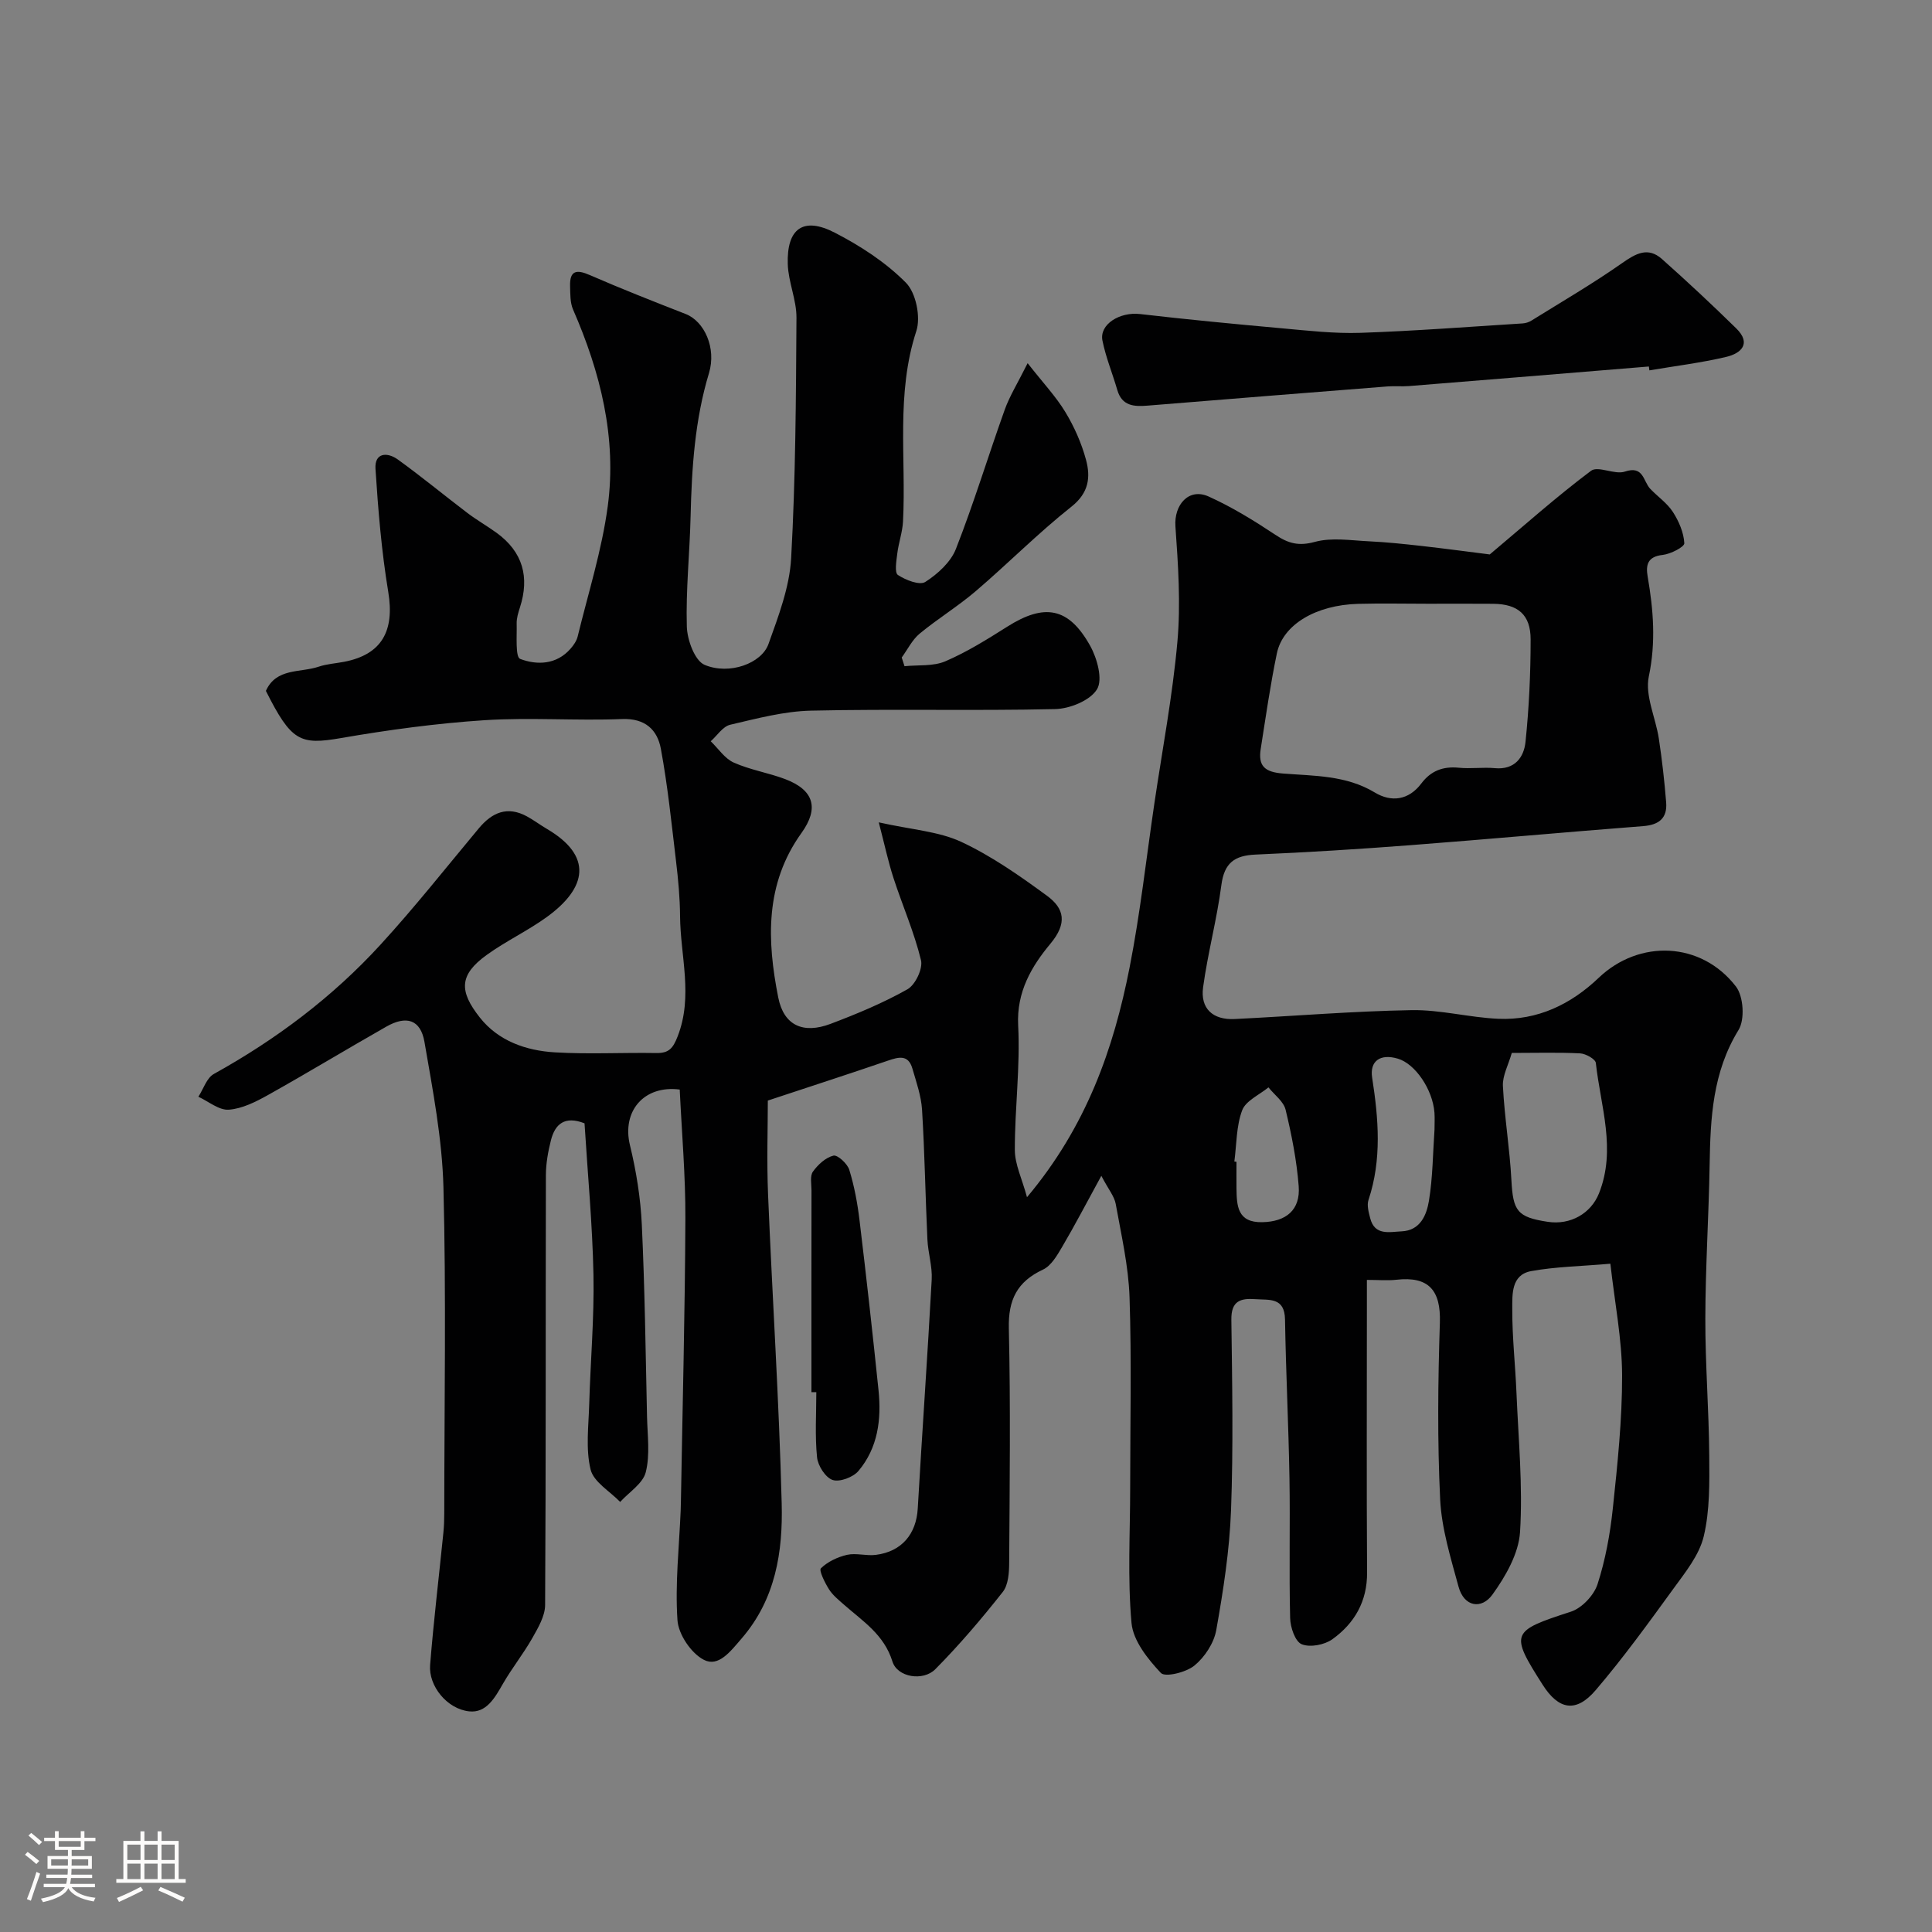 <svg enable-background="new 0 0 400 400" viewBox="0 0 400 400" xmlns="http://www.w3.org/2000/svg"><rect x="0" y="0" width="400" height="400" fill="#808080" stroke="none"/><path d="m5.17 384 .55-.58c.85.61 1.65 1.24 2.4 1.87l-.59.64c-.83-.73-1.62-1.38-2.36-1.93m1.22 9.53-.82-.34c.71-1.76 1.37-3.64 1.98-5.63.24.13.5.25.76.36-.6 1.67-1.24 3.54-1.92 5.61m-.5-13.5.57-.54c.56.44 1.31 1.06 2.26 1.87l-.64.64c-.68-.66-1.41-1.32-2.19-1.97m3.25.46h2.24v-1.36h.77v1.36h4.57v-1.36h.76v1.36h2.28v.69h-2.28v1.84h-2.64v1.26h4.18v2.64h-4.21c0 .45-.02.86-.05 1.21h4.32v.69h-4.38c-.04.34-.1.75-.19 1.22h5.15v.69h-4.82c.87 1.19 2.51 1.92 4.93 2.19-.17.31-.3.57-.37.76-2.77-.49-4.52-1.41-5.26-2.76-.56 1.26-2.3 2.23-5.24 2.9-.12-.24-.26-.48-.43-.72 2.73-.55 4.38-1.34 4.96-2.38h-4.38v-.69h4.65c.1-.38.17-.79.21-1.22h-4.32v-.69h4.4c.03-.34.05-.75.05-1.21h-4.2v-2.64h4.23v-1.26h-2.69v-1.84h-2.24zm1.46 4.46v1.29h3.45c.01-.4.02-.57.01-.53v-.32-.45h-3.46zm1.55-2.59h4.57v-1.19h-4.57zm6.11 2.59h-3.42v.77c-.01.19-.01.37-.02.53h3.44v-1.29z" fill="#fcfbfa"/><path d="m32.63 379.16h.82v1.98h3.54v7.89h1.46v.78h-14.37v-.78h1.46v-7.89h3.54v-1.98h.82v1.98h2.73zm-3.49 11.48.5.73c-1.61.82-3.28 1.63-5 2.41-.13-.27-.28-.55-.44-.82 1.75-.72 3.4-1.49 4.94-2.32m-2.78-5.55h2.73v-3.18h-2.73zm0 3.95h2.73v-3.2h-2.73zm3.54-3.95h2.73v-3.18h-2.73zm0 3.95h2.73v-3.2h-2.73zm7.89 4.68c-1.84-.92-3.51-1.7-5.02-2.32l.45-.73c1.89.8 3.57 1.55 5.04 2.23zm-1.62-11.81h-2.73v3.18h2.73zm-2.73 7.13h2.73v-3.2h-2.73z" fill="#fcfbfa"/><g fill="#010102"><path d="m333.41 261.64c-6.28.54-11.42.62-16.4 1.53-4.18.77-3.9 4.87-3.91 7.92-.02 5.77.63 11.53.87 17.3.4 9.6 1.33 19.24.74 28.78-.28 4.47-2.99 9.2-5.73 12.99-2.2 3.05-5.85 2.61-7.01-1.67-1.61-5.94-3.5-11.98-3.8-18.05-.59-12.17-.46-24.4-.06-36.59.22-6.67-2.28-9.66-9.01-8.89-1.79.2-3.62.03-6.1.03v5.57c0 18.33-.08 36.66.04 54.99.04 6.01-2.6 10.54-7.19 13.84-1.63 1.17-4.62 1.74-6.35 1.03-1.35-.55-2.35-3.5-2.39-5.42-.24-9.66.02-19.33-.14-28.99-.19-10.94-.74-21.87-.92-32.8-.07-4.67-3.23-4.02-6.14-4.23-3.11-.23-5.02.38-4.97 4.24.17 13.16.42 26.34-.07 39.49-.31 8.3-1.6 16.6-3.06 24.8-.48 2.68-2.39 5.59-4.52 7.33-1.72 1.41-6.05 2.47-6.94 1.53-2.71-2.88-5.74-6.66-6.08-10.33-.84-9.26-.28-18.64-.28-27.97 0-13.17.31-26.34-.13-39.49-.22-6.47-1.71-12.9-2.86-19.31-.28-1.58-1.5-3-2.98-5.83-3.14 5.73-5.5 10.28-8.1 14.69-1.05 1.78-2.28 3.94-3.99 4.73-5.34 2.5-7.2 6.23-7.06 12.15.37 16.16.17 32.33.07 48.49-.01 2.06-.16 4.62-1.33 6.1-4.38 5.55-8.98 10.96-13.95 15.98-2.54 2.57-7.88 1.69-8.89-1.58-1.73-5.58-6.11-8.32-10.01-11.75-1.12-.99-2.35-1.97-3.13-3.21-.85-1.35-2.12-3.9-1.67-4.34 1.4-1.37 3.46-2.34 5.42-2.79 1.88-.42 3.99.26 5.94.01 5.38-.67 8.39-4.33 8.69-9.6.91-15.8 2.03-31.59 2.89-47.4.15-2.74-.76-5.52-.89-8.29-.42-8.95-.56-17.92-1.11-26.87-.18-2.88-1.19-5.73-2-8.53-.86-2.98-2.89-2.38-5.14-1.61-7.94 2.72-15.92 5.3-24.79 8.24 0 5.52-.24 12.52.05 19.49.88 21.31 2.28 42.59 2.82 63.91.26 9.98-1.23 19.8-8.32 28-2.32 2.69-4.76 5.93-7.77 4.4-2.64-1.34-5.3-5.28-5.49-8.24-.51-7.55.36-15.18.67-22.79.03-.67.04-1.33.05-2 .33-19.43.84-38.86.92-58.3.04-8.92-.75-17.84-1.17-26.75-7.43-.95-12.02 4.51-10.3 11.54 1.3 5.35 2.19 10.9 2.45 16.4.62 13.25.79 26.53 1.08 39.8.09 3.85.65 7.86-.26 11.48-.59 2.35-3.46 4.13-5.3 6.16-2.14-2.22-5.51-4.14-6.13-6.73-1.03-4.27-.41-8.97-.28-13.49.26-8.94 1.05-17.88.88-26.8-.21-10.52-1.21-21.03-1.85-31.37-4.1-1.6-6.1.15-6.95 3.49-.6 2.36-1.04 4.82-1.05 7.24-.07 29.66.02 59.33-.16 88.99-.01 2.32-1.47 4.76-2.68 6.91-1.85 3.25-4.22 6.21-6.08 9.45-1.65 2.87-3.41 6.05-6.96 5.67-4.6-.49-8.44-5.28-8.09-9.6.73-9.16 1.83-18.28 2.75-27.42.13-1.32.18-2.65.18-3.98.01-22.5.41-45-.17-67.49-.26-10.07-2.21-20.14-3.93-30.11-.8-4.62-3.72-5.54-7.89-3.17-8.2 4.66-16.26 9.55-24.48 14.15-2.53 1.41-5.36 2.85-8.14 3.05-2.03.15-4.2-1.72-6.3-2.68 1.05-1.61 1.72-3.9 3.21-4.72 12.9-7.15 24.56-15.91 34.5-26.77 7.09-7.74 13.62-16.01 20.35-24.08 2.75-3.3 5.91-4.68 9.96-2.48 1.43.78 2.75 1.78 4.15 2.6 9.53 5.6 8.34 12.19-.07 18.27-3.95 2.85-8.44 4.96-12.39 7.81-5.79 4.17-5.71 7.54-1.45 12.95 3.84 4.88 9.59 6.88 15.58 7.23 6.98.41 13.99.02 20.99.14 2.6.04 3.45-1 4.4-3.45 3.25-8.33.56-16.62.5-24.91-.03-3.78-.38-7.56-.83-11.32-.93-7.79-1.72-15.62-3.15-23.33-.72-3.88-3.21-6.33-8.03-6.14-9.48.38-19.02-.37-28.48.24-9.95.65-19.89 2-29.72 3.7-8.46 1.46-10.27.72-15.54-9.77 2.15-4.8 7.12-3.72 10.93-5.01 1.68-.57 3.51-.67 5.26-1.01 7.81-1.5 10.49-6.39 9.14-14.5-1.39-8.4-2.09-16.94-2.64-25.45-.22-3.4 2.47-3.49 4.62-1.94 4.91 3.54 9.59 7.41 14.42 11.08 1.95 1.48 4.09 2.69 6.07 4.13 5.4 3.94 6.82 9.14 4.8 15.42-.35 1.08-.71 2.24-.68 3.35.07 2.55-.3 6.92.72 7.31 3.49 1.32 7.53 1.22 10.44-2.12.63-.72 1.25-1.61 1.47-2.52 2.18-8.97 5.01-17.87 6.23-26.98 1.89-14.17-1.51-27.71-7.19-40.73-.62-1.43-.56-3.21-.61-4.84-.09-3.25 1.34-3.48 4.08-2.28 6.55 2.85 13.21 5.47 19.87 8.07 3.83 1.5 6.38 7 4.81 12.22-2.94 9.71-3.57 19.64-3.81 29.68-.18 7.6-1 15.21-.78 22.8.08 2.78 1.65 7.09 3.7 7.94 5.13 2.14 11.77-.31 13.2-4.31 2.07-5.78 4.37-11.79 4.7-17.8.92-16.56 1-33.18 1.1-49.78.02-3.68-1.68-7.36-1.8-11.07-.24-7.41 3.22-9.89 9.73-6.53 5.32 2.74 10.56 6.15 14.73 10.36 2.08 2.09 3.1 7.11 2.16 10-4.26 13.01-2.09 26.28-2.76 39.41-.11 2.24-.92 4.44-1.19 6.69-.19 1.51-.59 3.93.13 4.41 1.6 1.06 4.5 2.2 5.68 1.44 2.56-1.64 5.27-4.1 6.34-6.85 3.71-9.47 6.67-19.23 10.1-28.81 1.01-2.82 2.64-5.42 4.74-9.63 3.26 4.16 5.89 6.94 7.82 10.14 1.84 3.04 3.33 6.41 4.26 9.84.98 3.6.62 6.86-3.01 9.73-6.89 5.46-13.11 11.76-19.81 17.49-3.69 3.15-7.88 5.71-11.62 8.8-1.54 1.28-2.49 3.27-3.71 4.94.19.6.39 1.2.58 1.8 2.84-.29 5.95.06 8.46-1.02 4.47-1.92 8.66-4.54 12.79-7.15 7.72-4.89 12.73-4.05 17.19 3.95 1.45 2.6 2.65 6.99 1.41 9-1.42 2.33-5.63 4.03-8.67 4.1-16.82.38-33.66-.06-50.49.32-5.62.12-11.25 1.63-16.78 2.92-1.53.36-2.7 2.24-4.03 3.42 1.57 1.51 2.89 3.57 4.76 4.41 3.39 1.52 7.17 2.11 10.66 3.43 5.9 2.24 7.09 5.97 3.36 11.16-7.59 10.56-7.14 22.28-4.8 34.06 1.15 5.82 5.19 7.57 10.8 5.46 5.45-2.06 10.89-4.32 15.95-7.17 1.63-.92 3.23-4.28 2.8-6.03-1.41-5.8-3.85-11.34-5.7-17.03-1.07-3.29-1.79-6.7-3.04-11.5 6.85 1.53 12.39 1.86 17.08 4.04 6.29 2.94 12.12 7.03 17.75 11.16 3.59 2.63 4.26 5.67.69 9.95-3.85 4.62-7.02 9.92-6.66 16.9.45 8.56-.71 17.19-.69 25.79.01 2.97 1.48 5.93 2.52 9.77 12.3-14.64 17.93-30.69 21.25-47.61 2.2-11.21 3.45-22.61 5.12-33.92 1.65-11.16 3.77-22.28 4.77-33.5.7-7.88.15-15.92-.41-23.85-.32-4.47 2.76-8.04 6.86-6.2 4.85 2.18 9.44 5.02 13.89 7.97 2.66 1.77 4.79 2.34 8.12 1.43 3.48-.95 7.44-.3 11.18-.12 3.61.17 7.21.55 10.8.95 5.13.58 10.24 1.27 14.23 1.77 7.16-6.01 13.83-11.97 20.97-17.32 1.45-1.09 4.9.88 7 .17 3.9-1.32 3.78 2.02 5.26 3.57 1.54 1.62 3.49 2.94 4.68 4.78 1.24 1.92 2.25 4.27 2.37 6.48.04.76-2.83 2.24-4.48 2.42-3.12.34-3.53 2.06-3.11 4.47 1.19 6.89 1.73 13.6.24 20.69-.83 3.98 1.43 8.56 2.08 12.9.66 4.37 1.16 8.78 1.51 13.18.26 3.26-1.48 4.66-4.77 4.91-16.04 1.24-32.07 2.71-48.12 3.94-10.69.82-21.39 1.49-32.1 1.95-4.38.19-6.5 1.72-7.1 6.32-.92 7.09-2.81 14.05-3.78 21.14-.61 4.44 2.03 6.81 6.53 6.59 12.2-.6 24.39-1.63 36.6-1.84 5.99-.11 11.99 1.53 18.01 1.79 8.1.35 15.02-3 20.77-8.49 8.36-7.98 21.2-7.55 28.41 1.81 1.57 2.04 1.87 6.83.54 8.99-5.38 8.75-5.83 18.23-5.99 27.95-.18 10.6-.87 21.2-.89 31.8-.02 9.46.74 18.91.81 28.37.04 5.59.14 11.36-1.14 16.72-.93 3.9-3.82 7.46-6.28 10.85-5.19 7.14-10.38 14.32-16.11 21.02-4.06 4.74-7.66 4.05-10.96-1.14-6.83-10.71-6.54-11.11 5.85-15.13 2.27-.74 4.76-3.38 5.51-5.68 1.64-5.06 2.61-10.42 3.17-15.72.97-9.16 1.94-18.37 1.92-27.56-.03-7.46-1.51-14.92-2.43-23.08zm-37.74-136.64c-4.83 0-9.66-.11-14.48.02-8.75.24-15.58 4.28-16.83 10.26-1.36 6.54-2.3 13.16-3.34 19.76-.56 3.52.78 4.81 4.61 5.11 6.43.51 13.07.34 19.01 3.93 3.42 2.06 7.01 1.61 9.63-1.87 1.98-2.63 4.49-3.58 7.75-3.26 2.47.25 5.01-.14 7.48.09 4.11.38 6.01-2.24 6.34-5.44.73-7.04 1.06-14.15 1.06-21.23 0-5.12-2.65-7.32-7.75-7.36-4.49-.04-8.98-.01-13.48-.01zm17.33 93c-.71 2.49-1.94 4.7-1.84 6.83.33 6.52 1.42 12.99 1.76 19.51.34 6.37 1.19 7.66 7.5 8.62 4.75.73 8.98-1.75 10.63-5.88 3.63-9.11.33-18.04-.65-27.01-.09-.8-2.09-1.92-3.25-1.98-4.46-.23-8.96-.09-14.15-.09zm-16 15.86c0-1.16.07-2.33-.01-3.49-.36-4.8-3.97-10.11-7.56-11.18-3.7-1.11-5.88.52-5.34 3.94 1.32 8.48 2.03 16.93-.76 25.31-.37 1.1.04 2.54.35 3.76.93 3.69 3.99 2.85 6.49 2.74 3.91-.17 5.19-3.4 5.68-6.34.79-4.84.81-9.82 1.15-14.74zm-41.44 6.62c.15.02.29.04.44.06 0 1.83-.02 3.66 0 5.5.05 3.64.2 7.11 5.34 7 4.93-.1 7.92-2.52 7.54-7.46-.41-5.32-1.46-10.63-2.71-15.82-.42-1.73-2.33-3.1-3.55-4.63-1.88 1.55-4.69 2.76-5.44 4.74-1.23 3.27-1.15 7.04-1.62 10.61z"/><path d="m341.38 75.88c-16.55 1.36-33.1 2.72-49.65 4.05-1.49.12-3-.04-4.49.08-16.55 1.3-33.09 2.62-49.64 3.97-2.82.23-5.31.1-6.28-3.25-.99-3.41-2.37-6.74-3.07-10.21-.68-3.38 3.6-5.99 7.79-5.5 9.77 1.13 19.56 2.07 29.35 2.95 5.42.49 10.87 1.12 16.28.94 11.2-.38 22.38-1.25 33.57-1.95.62-.04 1.3-.25 1.82-.58 6.29-3.91 12.71-7.65 18.77-11.9 2.86-2.01 5.37-3.42 8.26-.85 5.24 4.66 10.37 9.45 15.37 14.35 3.23 3.16 1 5.2-2.1 5.92-5.22 1.23-10.58 1.88-15.87 2.78-.03-.26-.07-.53-.11-.8z"/><path d="m168 288.24c0-13.92-.01-27.85.01-41.77 0-1.33-.35-2.99.3-3.9 1.03-1.44 2.63-2.92 4.25-3.31.85-.2 2.89 1.67 3.28 2.95 1.04 3.39 1.7 6.94 2.12 10.47 1.41 11.71 2.72 23.43 3.93 35.17.62 6.03-.13 11.92-4.16 16.7-1.1 1.3-3.89 2.35-5.35 1.86-1.48-.5-3.05-2.96-3.22-4.7-.45-4.45-.15-8.98-.15-13.48-.34.01-.67.01-1.01.01z"/></g></svg>